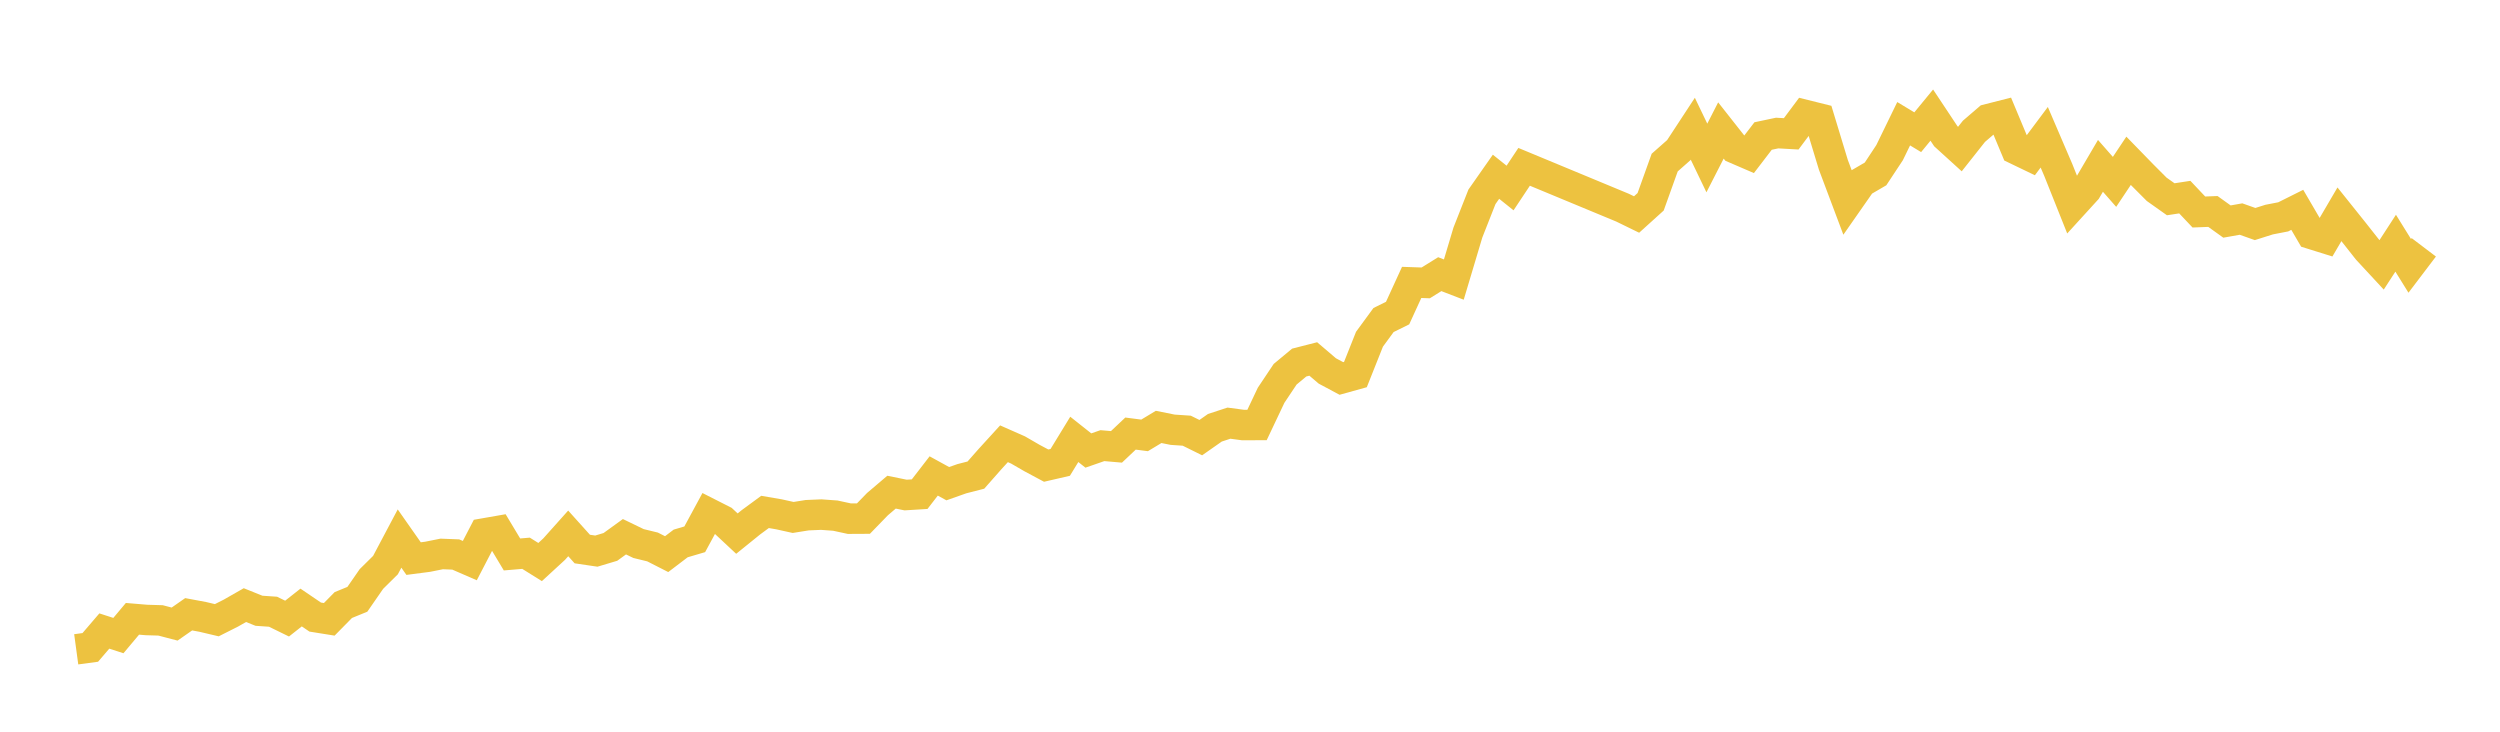 <svg width="164" height="48" xmlns="http://www.w3.org/2000/svg" xmlns:xlink="http://www.w3.org/1999/xlink"><path fill="none" stroke="rgb(237,194,64)" stroke-width="2" d="M5,42.595L5.922,42.47L6.844,41.395L7.766,41.694L8.689,40.594L9.611,40.671L10.533,40.698L11.455,40.939L12.377,40.296L13.299,40.468L14.222,40.686L15.144,40.221L16.066,39.695L16.988,40.066L17.91,40.129L18.832,40.58L19.754,39.853L20.677,40.48L21.599,40.628L22.521,39.691L23.443,39.314L24.365,37.982L25.287,37.071L26.21,35.329L27.132,36.644L28.054,36.524L28.976,36.339L29.898,36.375L30.82,36.776L31.743,34.997L32.665,34.836L33.587,36.372L34.509,36.294L35.431,36.87L36.353,36.022L37.275,34.991L38.198,36.017L39.12,36.153L40.042,35.877L40.964,35.21L41.886,35.656L42.808,35.881L43.731,36.351L44.653,35.65L45.575,35.378L46.497,33.675L47.419,34.143L48.341,35.005L49.263,34.26L50.186,33.582L51.108,33.741L52.03,33.945L52.952,33.797L53.874,33.758L54.796,33.825L55.719,34.025L56.641,34.02L57.563,33.07L58.485,32.286L59.407,32.474L60.329,32.417L61.251,31.223L62.174,31.73L63.096,31.404L64.018,31.167L64.94,30.122L65.862,29.111L66.784,29.518L67.707,30.052L68.629,30.545L69.551,30.332L70.473,28.823L71.395,29.554L72.317,29.234L73.24,29.314L74.162,28.443L75.084,28.562L76.006,28.006L76.928,28.191L77.85,28.253L78.772,28.709L79.695,28.062L80.617,27.759L81.539,27.882L82.461,27.879L83.383,25.932L84.305,24.551L85.228,23.784L86.15,23.548L87.072,24.334L87.994,24.827L88.916,24.571L89.838,22.253L90.76,20.994L91.683,20.538L92.605,18.526L93.527,18.558L94.449,17.985L95.371,18.34L96.293,15.255L97.216,12.912L98.138,11.595L99.06,12.333L99.982,10.944L106.437,13.622L107.359,14.072L108.281,13.239L109.204,10.665L110.126,9.851L111.048,8.444L111.97,10.363L112.892,8.559L113.814,9.729L114.737,10.127L115.659,8.923L116.581,8.728L117.503,8.78L118.425,7.545L119.347,7.775L120.269,10.812L121.192,13.267L122.114,11.946L123.036,11.409L123.958,10.012L124.88,8.117L125.802,8.674L126.725,7.551L127.647,8.94L128.569,9.778L129.491,8.613L130.413,7.821L131.335,7.586L132.257,9.794L133.18,10.238L134.102,9.004L135.024,11.153L135.946,13.462L136.868,12.451L137.79,10.88L138.713,11.931L139.635,10.548L140.557,11.495L141.479,12.419L142.401,13.072L143.323,12.931L144.246,13.908L145.168,13.872L146.09,14.534L147.012,14.37L147.934,14.697L148.856,14.405L149.778,14.226L150.701,13.765L151.623,15.345L152.545,15.633L153.467,14.058L154.389,15.21L155.311,16.379L156.234,17.375L157.156,15.954L158.078,17.439L159,16.224"></path></svg>